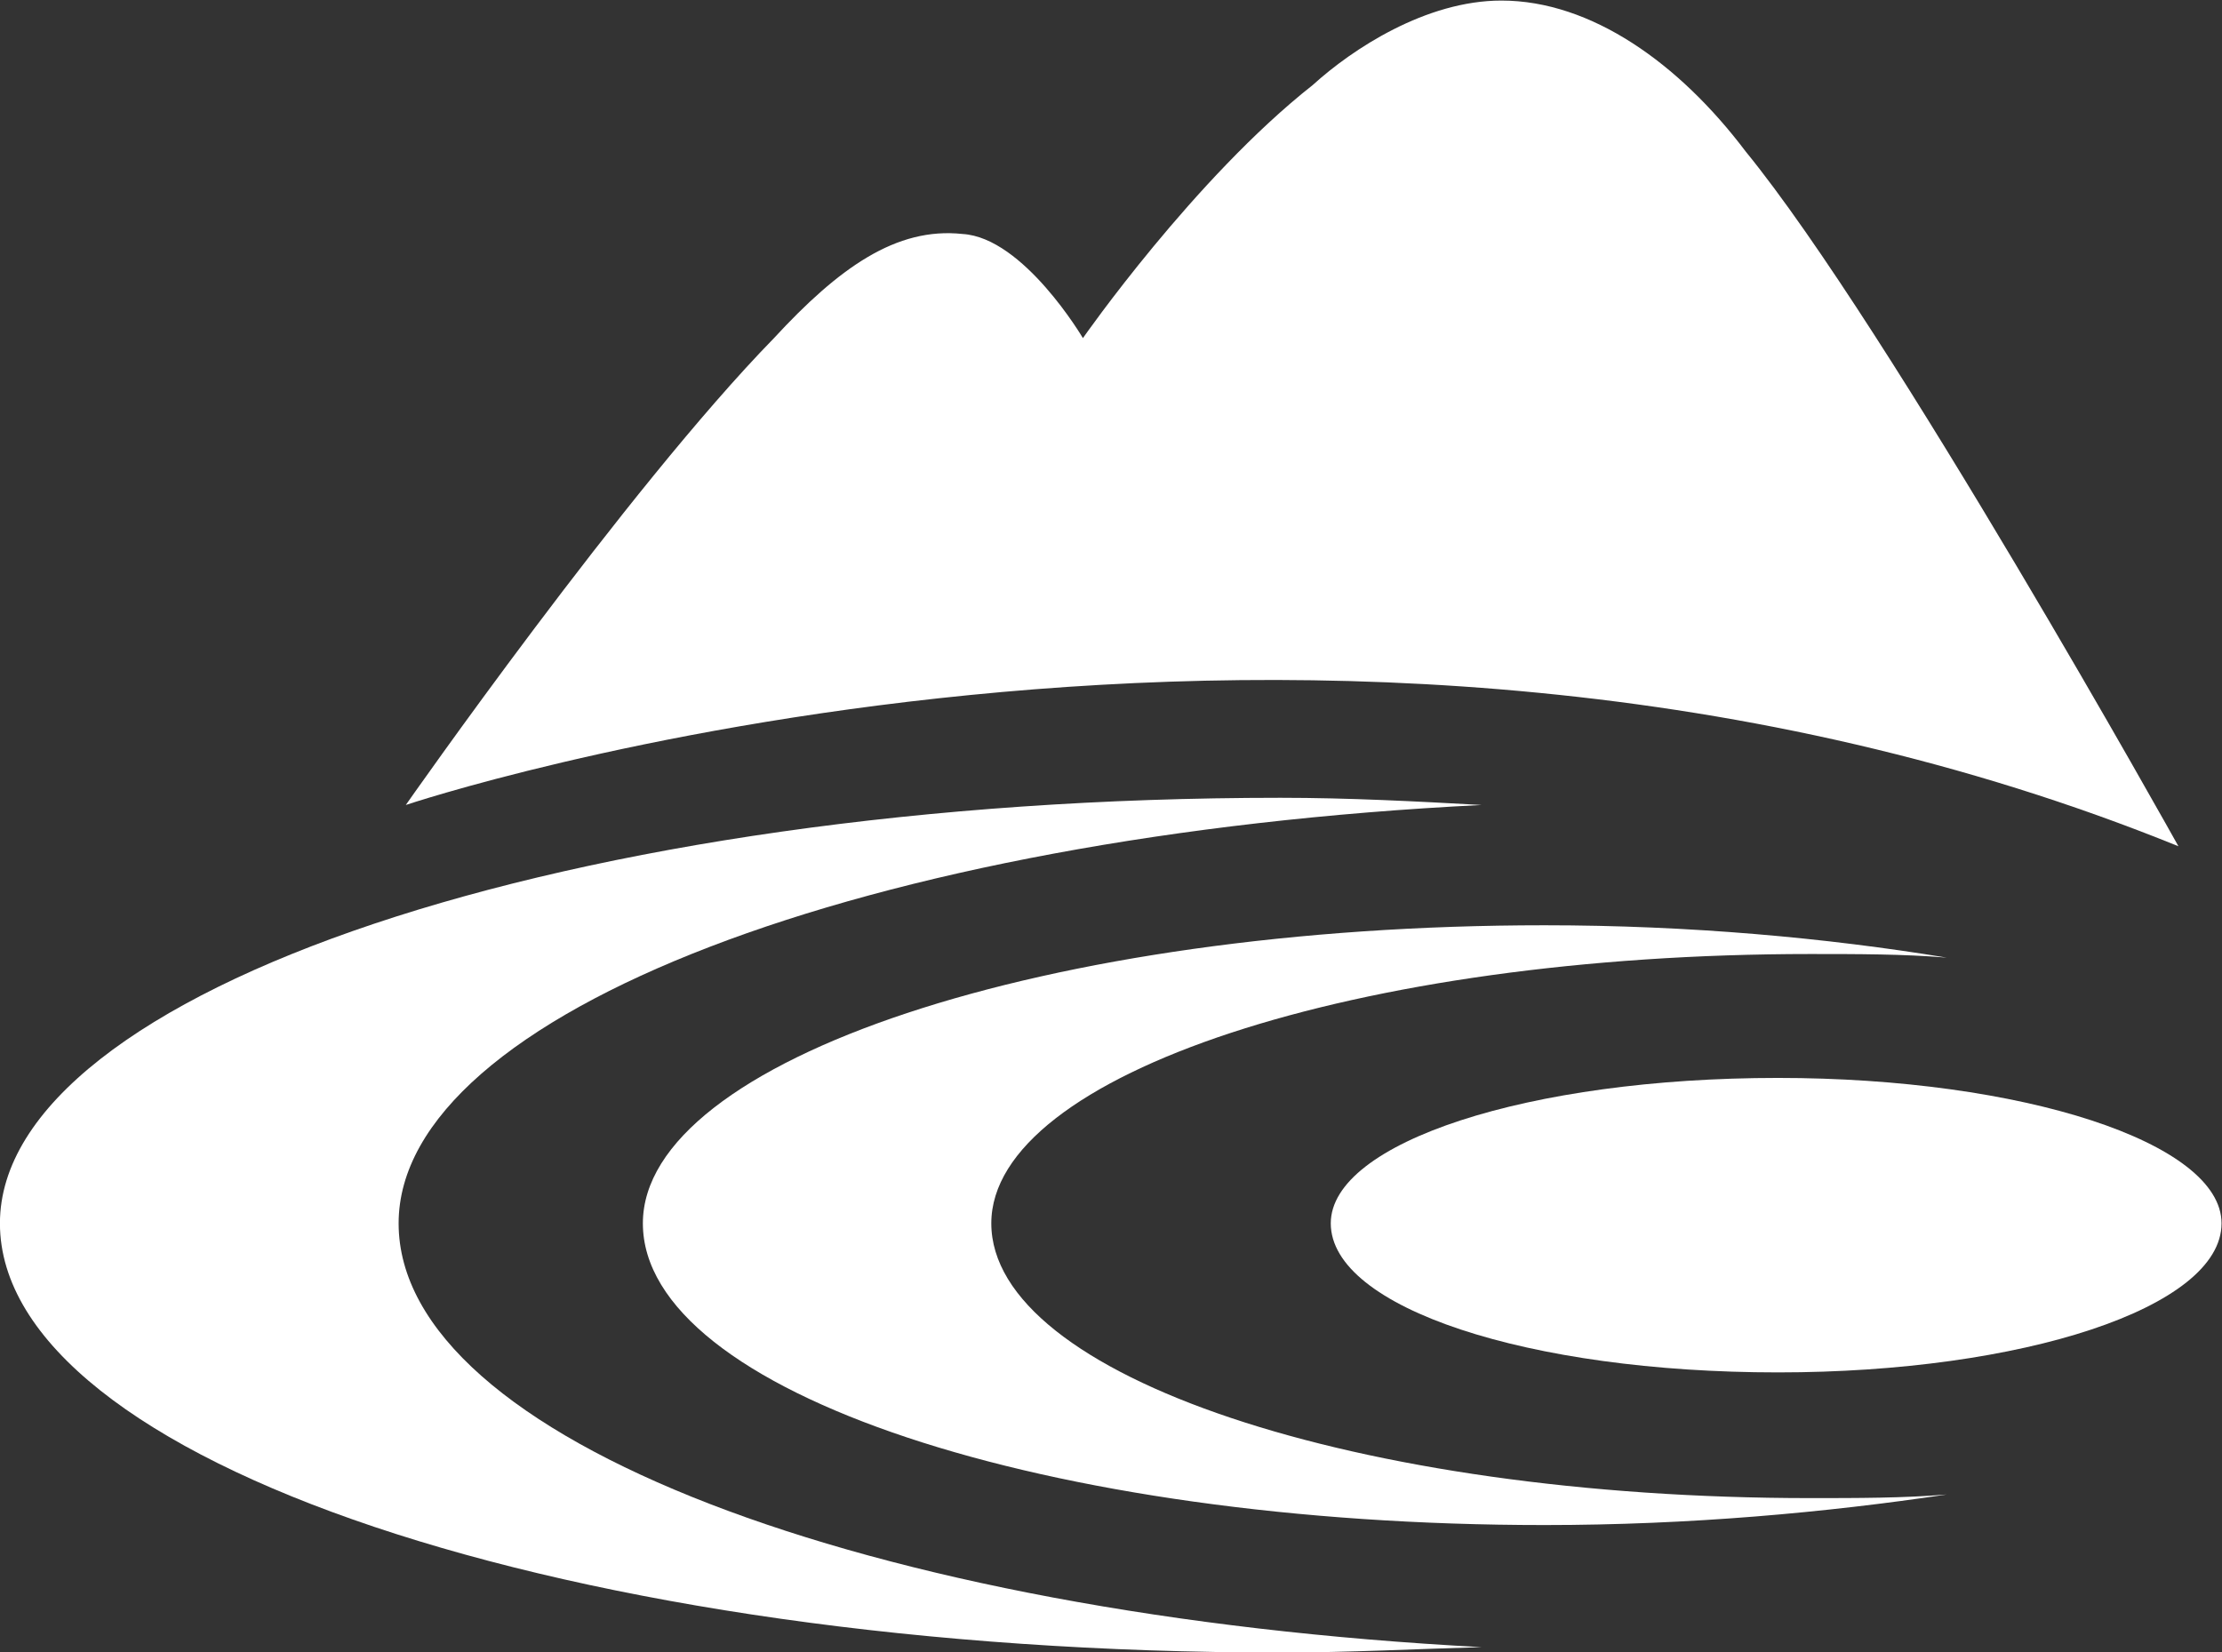 <svg xmlns="http://www.w3.org/2000/svg" width="941.217mm" height="700mm" viewBox="0 0 941.217 700"><rect x="0" y="0" width="941.217" height="700" fill="#333333" stroke="none"/><defs><clipPath id="a" clipPathUnits="userSpaceOnUse"><path d="M0 841.89h595.276V0H0Z"/></clipPath></defs><g clip-path="url(#a)" style="fill:#fff" transform="matrix(2.143 0 0 -2.143 -143.356 1333.789)"><path d="M497.488 455.091s-57.148 102.586-85.554 137.373c-13.128 17.395-30.523 29.817-48.274 29.817-14.908 0-29.461-9.583-37.268-16.683-23.433-18.457-45.445-50.05-45.445-50.05s-11.709 19.878-23.795 20.587c-13.133 1.421-24.491-6.743-37.27-20.587-29.112-29.819-72.776-92.296-72.776-92.296s180.701 60.701 350.382-8.161" style="fill:#fff;fill-opacity:1;fill-rule:nonzero;stroke:none"/><path d="M145.687 380.544c0 41.528 92.649 76.671 214.069 82.708-12.778.71-26.272 1.422-39.76 1.422-140.228 0-253.113-38.341-253.113-84.13 0-46.865 112.885-84.849 253.113-84.849 13.488 0 26.982.713 39.76 1.067-121.42 6.394-214.069 41.175-214.069 83.782" style="fill:#fff;fill-opacity:1;fill-rule:nonzero;stroke:none"/><path d="M262.839 380.544c0 29.463 72.422 53.245 161.881 53.245 9.226 0 18.452 0 26.975-.713-23.779 3.906-50.764 6.395-79.517 6.395-98.328 0-178.212-26.625-178.212-58.927 0-33.369 79.884-59.646 178.212-59.646 28.753 0 55.738 2.486 79.517 6.038-8.523-.711-17.749-.711-26.975-.711-89.459 0-161.881 24.143-161.881 54.319" style="fill:#fff;fill-opacity:1;fill-rule:nonzero;stroke:none"/><path d="M418.328 409.293c-49.344 0-88.39-12.776-88.39-28.749 0-16.687 39.046-29.468 88.39-29.468 48.277 0 87.681 12.781 87.681 29.468 0 15.973-39.404 28.749-87.681 28.749" style="fill:#fff;fill-opacity:1;fill-rule:nonzero;stroke:none"/></g></svg>